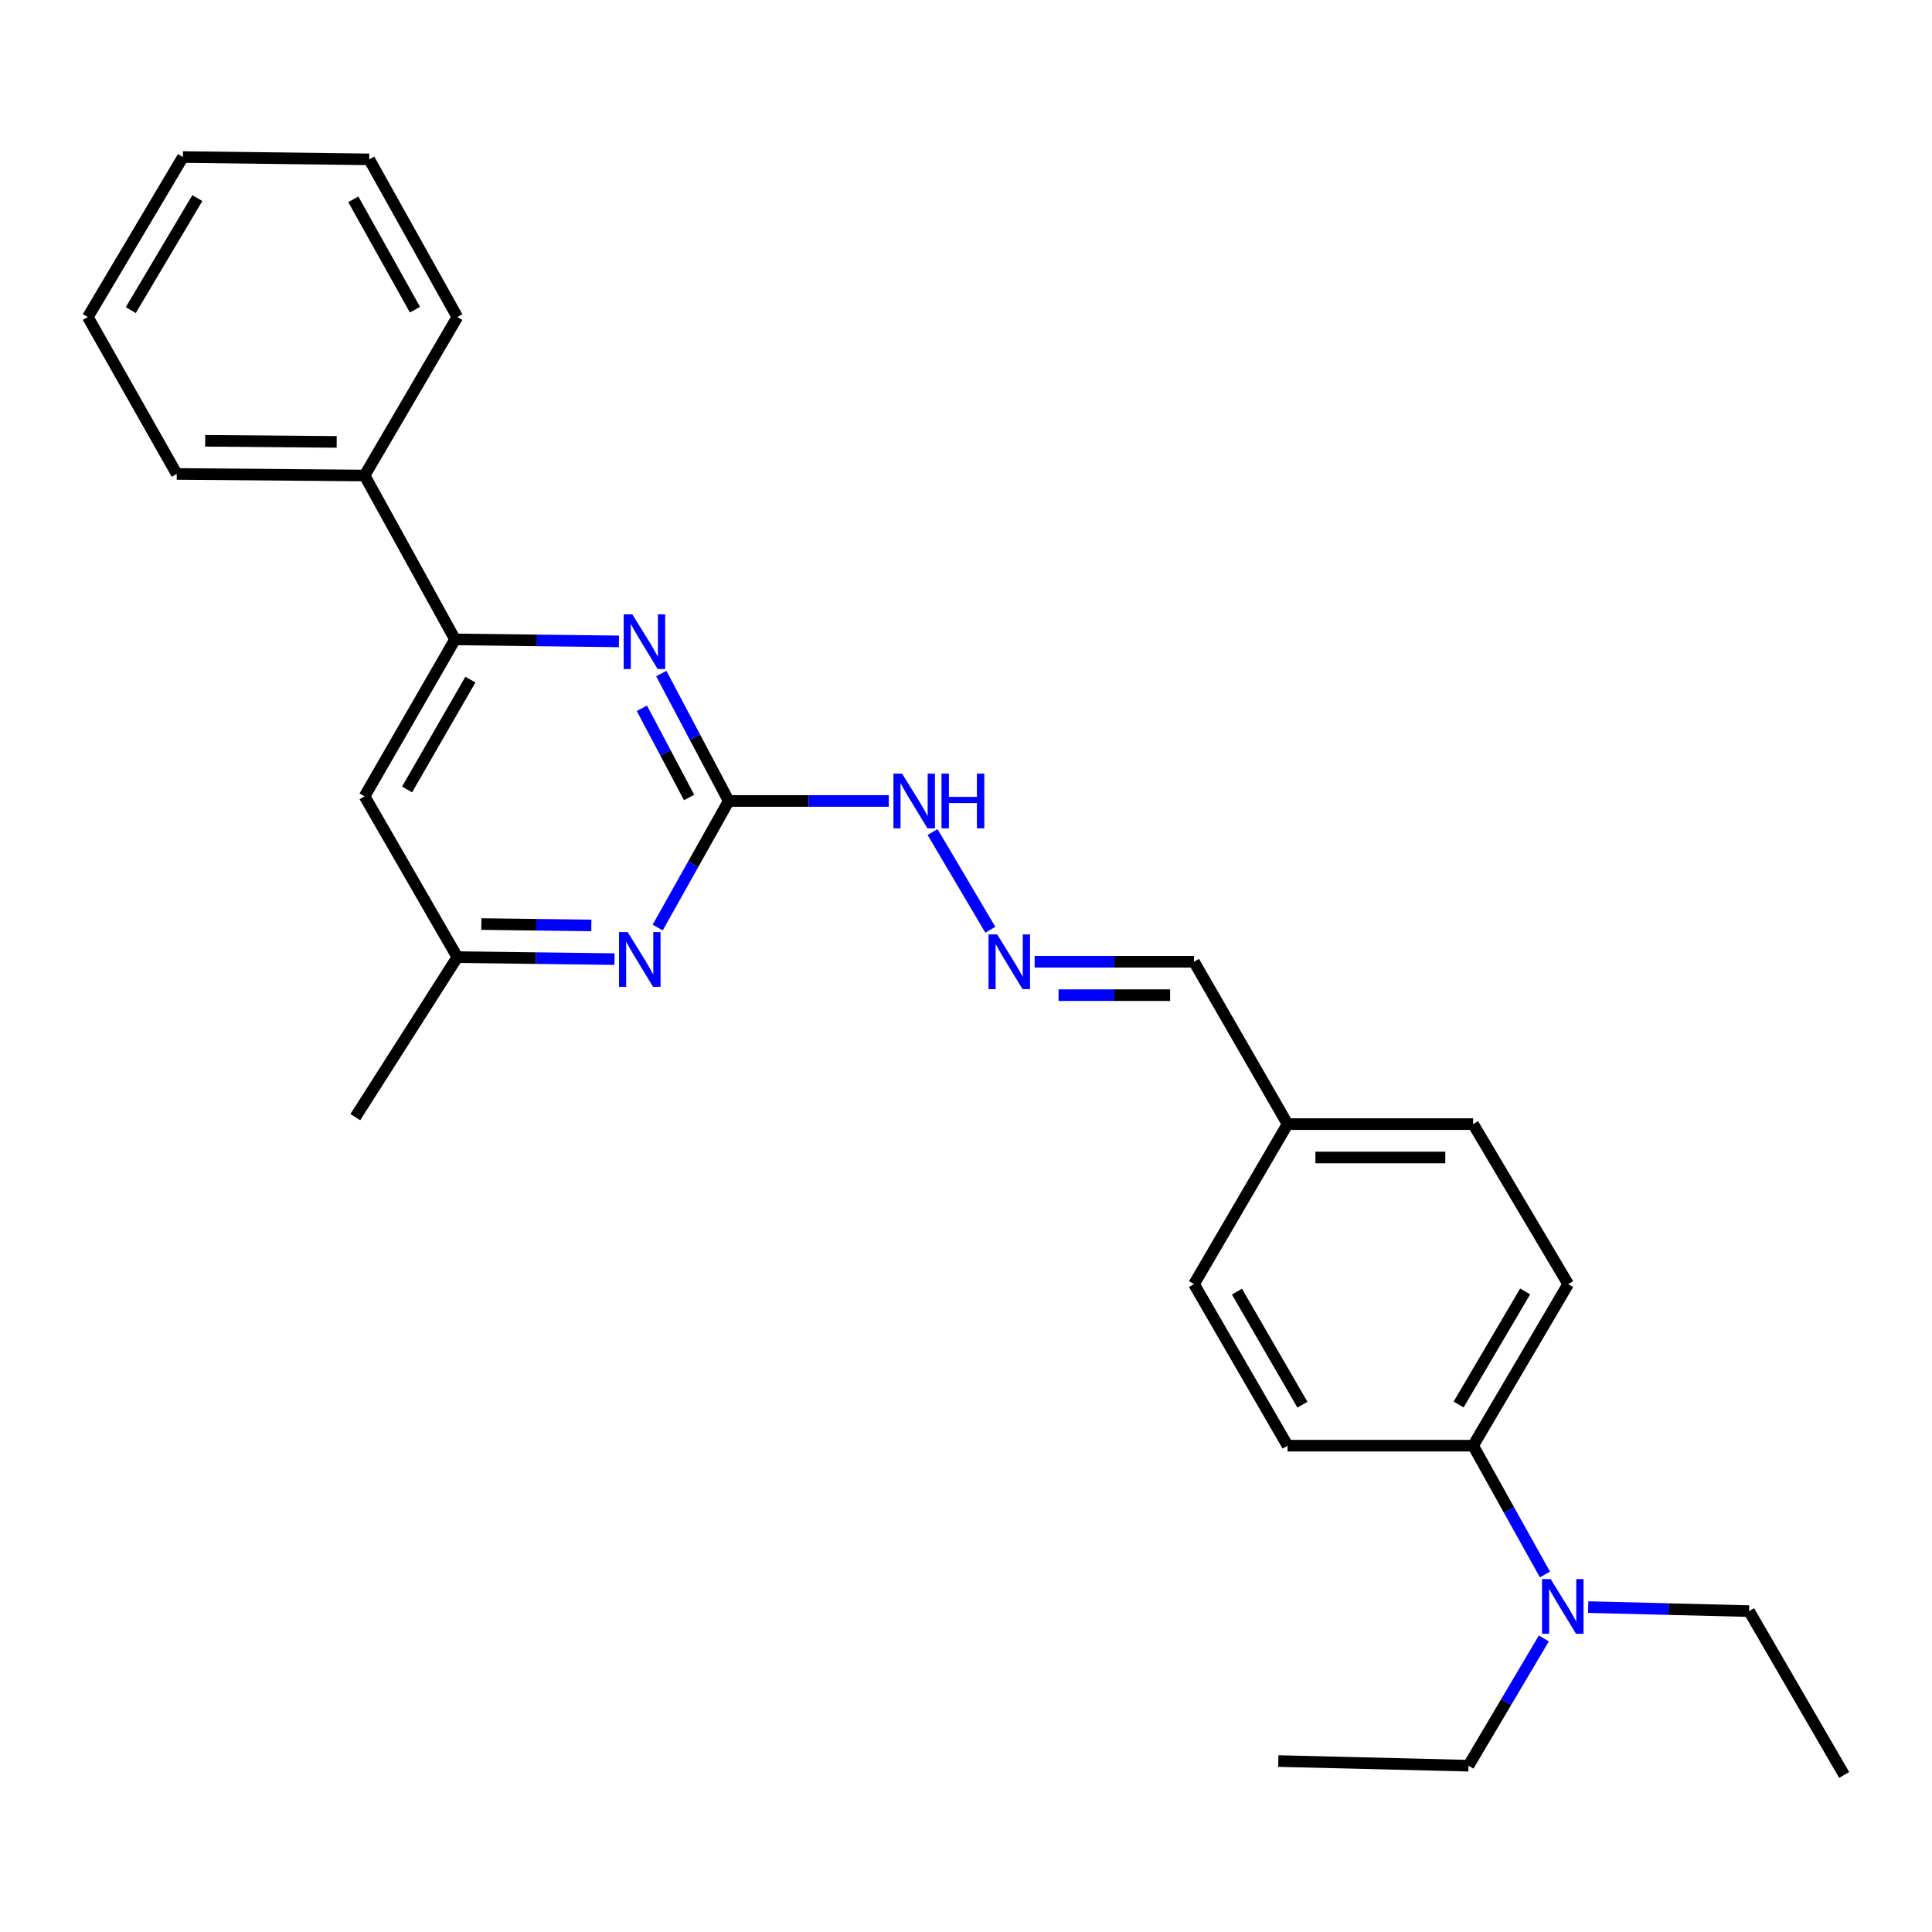 <?xml version='1.0' encoding='iso-8859-1'?>
<svg version='1.1' baseProfile='full'
              xmlns='http://www.w3.org/2000/svg'
                      xmlns:rdkit='http://www.rdkit.org/xml'
                      xmlns:xlink='http://www.w3.org/1999/xlink'
                  xml:space='preserve'
width='1000px' height='1000px' viewBox='0 0 1000 1000'>
<!-- END OF HEADER -->
<rect style='opacity:1.0;fill:#FFFFFF;stroke:none' width='1000' height='1000' x='0' y='0'> </rect>
<path class='bond-0' d='M 377.176,414.578 L 359.728,381.606' style='fill:none;fill-rule:evenodd;stroke:#000000;stroke-width:6px;stroke-linecap:butt;stroke-linejoin:miter;stroke-opacity:1' />
<path class='bond-0' d='M 359.728,381.606 L 342.28,348.634' style='fill:none;fill-rule:evenodd;stroke:#0000FF;stroke-width:6px;stroke-linecap:butt;stroke-linejoin:miter;stroke-opacity:1' />
<path class='bond-0' d='M 356.668,412.769 L 344.455,389.688' style='fill:none;fill-rule:evenodd;stroke:#000000;stroke-width:6px;stroke-linecap:butt;stroke-linejoin:miter;stroke-opacity:1' />
<path class='bond-0' d='M 344.455,389.688 L 332.241,366.608' style='fill:none;fill-rule:evenodd;stroke:#0000FF;stroke-width:6px;stroke-linecap:butt;stroke-linejoin:miter;stroke-opacity:1' />
<path class='bond-2' d='M 377.176,414.578 L 358.797,447.334' style='fill:none;fill-rule:evenodd;stroke:#000000;stroke-width:6px;stroke-linecap:butt;stroke-linejoin:miter;stroke-opacity:1' />
<path class='bond-2' d='M 358.797,447.334 L 340.418,480.09' style='fill:none;fill-rule:evenodd;stroke:#0000FF;stroke-width:6px;stroke-linecap:butt;stroke-linejoin:miter;stroke-opacity:1' />
<path class='bond-6' d='M 377.176,414.578 L 418.607,414.578' style='fill:none;fill-rule:evenodd;stroke:#000000;stroke-width:6px;stroke-linecap:butt;stroke-linejoin:miter;stroke-opacity:1' />
<path class='bond-6' d='M 418.607,414.578 L 460.037,414.578' style='fill:none;fill-rule:evenodd;stroke:#0000FF;stroke-width:6px;stroke-linecap:butt;stroke-linejoin:miter;stroke-opacity:1' />
<path class='bond-1' d='M 320.363,331.982 L 277.945,331.467' style='fill:none;fill-rule:evenodd;stroke:#0000FF;stroke-width:6px;stroke-linecap:butt;stroke-linejoin:miter;stroke-opacity:1' />
<path class='bond-1' d='M 277.945,331.467 L 235.527,330.952' style='fill:none;fill-rule:evenodd;stroke:#000000;stroke-width:6px;stroke-linecap:butt;stroke-linejoin:miter;stroke-opacity:1' />
<path class='bond-9' d='M 235.527,330.952 L 188.707,246.125' style='fill:none;fill-rule:evenodd;stroke:#000000;stroke-width:6px;stroke-linecap:butt;stroke-linejoin:miter;stroke-opacity:1' />
<path class='bond-26' d='M 235.527,330.952 L 188.707,412.169' style='fill:none;fill-rule:evenodd;stroke:#000000;stroke-width:6px;stroke-linecap:butt;stroke-linejoin:miter;stroke-opacity:1' />
<path class='bond-26' d='M 243.475,351.765 L 210.701,408.616' style='fill:none;fill-rule:evenodd;stroke:#000000;stroke-width:6px;stroke-linecap:butt;stroke-linejoin:miter;stroke-opacity:1' />
<path class='bond-5' d='M 318.052,496.436 L 277.385,495.924' style='fill:none;fill-rule:evenodd;stroke:#0000FF;stroke-width:6px;stroke-linecap:butt;stroke-linejoin:miter;stroke-opacity:1' />
<path class='bond-5' d='M 277.385,495.924 L 236.717,495.411' style='fill:none;fill-rule:evenodd;stroke:#000000;stroke-width:6px;stroke-linecap:butt;stroke-linejoin:miter;stroke-opacity:1' />
<path class='bond-5' d='M 306.07,479.004 L 277.603,478.645' style='fill:none;fill-rule:evenodd;stroke:#0000FF;stroke-width:6px;stroke-linecap:butt;stroke-linejoin:miter;stroke-opacity:1' />
<path class='bond-5' d='M 277.603,478.645 L 249.135,478.286' style='fill:none;fill-rule:evenodd;stroke:#000000;stroke-width:6px;stroke-linecap:butt;stroke-linejoin:miter;stroke-opacity:1' />
<path class='bond-3' d='M 188.707,412.169 L 236.717,495.411' style='fill:none;fill-rule:evenodd;stroke:#000000;stroke-width:6px;stroke-linecap:butt;stroke-linejoin:miter;stroke-opacity:1' />
<path class='bond-4' d='M 512.594,481.234 L 482.696,430.674' style='fill:none;fill-rule:evenodd;stroke:#0000FF;stroke-width:6px;stroke-linecap:butt;stroke-linejoin:miter;stroke-opacity:1' />
<path class='bond-12' d='M 535.528,497.811 L 576.776,497.811' style='fill:none;fill-rule:evenodd;stroke:#0000FF;stroke-width:6px;stroke-linecap:butt;stroke-linejoin:miter;stroke-opacity:1' />
<path class='bond-12' d='M 576.776,497.811 L 618.024,497.811' style='fill:none;fill-rule:evenodd;stroke:#000000;stroke-width:6px;stroke-linecap:butt;stroke-linejoin:miter;stroke-opacity:1' />
<path class='bond-12' d='M 547.902,515.091 L 576.776,515.091' style='fill:none;fill-rule:evenodd;stroke:#0000FF;stroke-width:6px;stroke-linecap:butt;stroke-linejoin:miter;stroke-opacity:1' />
<path class='bond-12' d='M 576.776,515.091 L 605.649,515.091' style='fill:none;fill-rule:evenodd;stroke:#000000;stroke-width:6px;stroke-linecap:butt;stroke-linejoin:miter;stroke-opacity:1' />
<path class='bond-18' d='M 236.717,495.411 L 183.907,578.222' style='fill:none;fill-rule:evenodd;stroke:#000000;stroke-width:6px;stroke-linecap:butt;stroke-linejoin:miter;stroke-opacity:1' />
<path class='bond-7' d='M 762.486,748.278 L 811.686,664.661' style='fill:none;fill-rule:evenodd;stroke:#000000;stroke-width:6px;stroke-linecap:butt;stroke-linejoin:miter;stroke-opacity:1' />
<path class='bond-7' d='M 754.973,726.972 L 789.413,668.44' style='fill:none;fill-rule:evenodd;stroke:#000000;stroke-width:6px;stroke-linecap:butt;stroke-linejoin:miter;stroke-opacity:1' />
<path class='bond-8' d='M 762.486,748.278 L 781.077,781.618' style='fill:none;fill-rule:evenodd;stroke:#000000;stroke-width:6px;stroke-linecap:butt;stroke-linejoin:miter;stroke-opacity:1' />
<path class='bond-8' d='M 781.077,781.618 L 799.669,814.959' style='fill:none;fill-rule:evenodd;stroke:#0000FF;stroke-width:6px;stroke-linecap:butt;stroke-linejoin:miter;stroke-opacity:1' />
<path class='bond-27' d='M 762.486,748.278 L 666.447,748.278' style='fill:none;fill-rule:evenodd;stroke:#000000;stroke-width:6px;stroke-linecap:butt;stroke-linejoin:miter;stroke-opacity:1' />
<path class='bond-16' d='M 822.044,831.83 L 863.685,832.87' style='fill:none;fill-rule:evenodd;stroke:#0000FF;stroke-width:6px;stroke-linecap:butt;stroke-linejoin:miter;stroke-opacity:1' />
<path class='bond-16' d='M 863.685,832.87 L 905.326,833.911' style='fill:none;fill-rule:evenodd;stroke:#000000;stroke-width:6px;stroke-linecap:butt;stroke-linejoin:miter;stroke-opacity:1' />
<path class='bond-17' d='M 799.089,848.056 L 779.588,880.987' style='fill:none;fill-rule:evenodd;stroke:#0000FF;stroke-width:6px;stroke-linecap:butt;stroke-linejoin:miter;stroke-opacity:1' />
<path class='bond-17' d='M 779.588,880.987 L 760.086,913.918' style='fill:none;fill-rule:evenodd;stroke:#000000;stroke-width:6px;stroke-linecap:butt;stroke-linejoin:miter;stroke-opacity:1' />
<path class='bond-19' d='M 188.707,246.125 L 91.477,245.309' style='fill:none;fill-rule:evenodd;stroke:#000000;stroke-width:6px;stroke-linecap:butt;stroke-linejoin:miter;stroke-opacity:1' />
<path class='bond-19' d='M 174.268,228.723 L 106.207,228.152' style='fill:none;fill-rule:evenodd;stroke:#000000;stroke-width:6px;stroke-linecap:butt;stroke-linejoin:miter;stroke-opacity:1' />
<path class='bond-20' d='M 188.707,246.125 L 236.717,164.102' style='fill:none;fill-rule:evenodd;stroke:#000000;stroke-width:6px;stroke-linecap:butt;stroke-linejoin:miter;stroke-opacity:1' />
<path class='bond-10' d='M 666.447,748.278 L 618.024,664.661' style='fill:none;fill-rule:evenodd;stroke:#000000;stroke-width:6px;stroke-linecap:butt;stroke-linejoin:miter;stroke-opacity:1' />
<path class='bond-10' d='M 674.137,727.075 L 640.241,668.544' style='fill:none;fill-rule:evenodd;stroke:#000000;stroke-width:6px;stroke-linecap:butt;stroke-linejoin:miter;stroke-opacity:1' />
<path class='bond-11' d='M 811.686,664.661 L 762.486,581.831' style='fill:none;fill-rule:evenodd;stroke:#000000;stroke-width:6px;stroke-linecap:butt;stroke-linejoin:miter;stroke-opacity:1' />
<path class='bond-13' d='M 618.024,497.811 L 666.447,581.831' style='fill:none;fill-rule:evenodd;stroke:#000000;stroke-width:6px;stroke-linecap:butt;stroke-linejoin:miter;stroke-opacity:1' />
<path class='bond-14' d='M 666.447,581.831 L 618.024,664.661' style='fill:none;fill-rule:evenodd;stroke:#000000;stroke-width:6px;stroke-linecap:butt;stroke-linejoin:miter;stroke-opacity:1' />
<path class='bond-15' d='M 666.447,581.831 L 762.486,581.831' style='fill:none;fill-rule:evenodd;stroke:#000000;stroke-width:6px;stroke-linecap:butt;stroke-linejoin:miter;stroke-opacity:1' />
<path class='bond-15' d='M 680.852,599.111 L 748.08,599.111' style='fill:none;fill-rule:evenodd;stroke:#000000;stroke-width:6px;stroke-linecap:butt;stroke-linejoin:miter;stroke-opacity:1' />
<path class='bond-21' d='M 905.326,833.911 L 954.545,918.718' style='fill:none;fill-rule:evenodd;stroke:#000000;stroke-width:6px;stroke-linecap:butt;stroke-linejoin:miter;stroke-opacity:1' />
<path class='bond-22' d='M 760.086,913.918 L 661.646,911.518' style='fill:none;fill-rule:evenodd;stroke:#000000;stroke-width:6px;stroke-linecap:butt;stroke-linejoin:miter;stroke-opacity:1' />
<path class='bond-23' d='M 91.477,245.309 L 45.455,164.102' style='fill:none;fill-rule:evenodd;stroke:#000000;stroke-width:6px;stroke-linecap:butt;stroke-linejoin:miter;stroke-opacity:1' />
<path class='bond-24' d='M 236.717,164.102 L 191.107,82.482' style='fill:none;fill-rule:evenodd;stroke:#000000;stroke-width:6px;stroke-linecap:butt;stroke-linejoin:miter;stroke-opacity:1' />
<path class='bond-24' d='M 214.791,160.289 L 182.864,103.155' style='fill:none;fill-rule:evenodd;stroke:#000000;stroke-width:6px;stroke-linecap:butt;stroke-linejoin:miter;stroke-opacity:1' />
<path class='bond-28' d='M 45.455,164.102 L 94.674,81.282' style='fill:none;fill-rule:evenodd;stroke:#000000;stroke-width:6px;stroke-linecap:butt;stroke-linejoin:miter;stroke-opacity:1' />
<path class='bond-28' d='M 67.692,160.507 L 102.146,102.533' style='fill:none;fill-rule:evenodd;stroke:#000000;stroke-width:6px;stroke-linecap:butt;stroke-linejoin:miter;stroke-opacity:1' />
<path class='bond-25' d='M 191.107,82.482 L 94.674,81.282' style='fill:none;fill-rule:evenodd;stroke:#000000;stroke-width:6px;stroke-linecap:butt;stroke-linejoin:miter;stroke-opacity:1' />
<path  class='atom-1' d='M 327.293 317.982
L 336.573 332.982
Q 337.493 334.462, 338.973 337.142
Q 340.453 339.822, 340.533 339.982
L 340.533 317.982
L 344.293 317.982
L 344.293 346.302
L 340.413 346.302
L 330.453 329.902
Q 329.293 327.982, 328.053 325.782
Q 326.853 323.582, 326.493 322.902
L 326.493 346.302
L 322.813 346.302
L 322.813 317.982
L 327.293 317.982
' fill='#0000FF'/>
<path  class='atom-3' d='M 324.893 482.442
L 334.173 497.442
Q 335.093 498.922, 336.573 501.602
Q 338.053 504.282, 338.133 504.442
L 338.133 482.442
L 341.893 482.442
L 341.893 510.762
L 338.013 510.762
L 328.053 494.362
Q 326.893 492.442, 325.653 490.242
Q 324.453 488.042, 324.093 487.362
L 324.093 510.762
L 320.413 510.762
L 320.413 482.442
L 324.893 482.442
' fill='#0000FF'/>
<path  class='atom-5' d='M 516.137 483.651
L 525.417 498.651
Q 526.337 500.131, 527.817 502.811
Q 529.297 505.491, 529.377 505.651
L 529.377 483.651
L 533.137 483.651
L 533.137 511.971
L 529.257 511.971
L 519.297 495.571
Q 518.137 493.651, 516.897 491.451
Q 515.697 489.251, 515.337 488.571
L 515.337 511.971
L 511.657 511.971
L 511.657 483.651
L 516.137 483.651
' fill='#0000FF'/>
<path  class='atom-7' d='M 466.917 400.418
L 476.197 415.418
Q 477.117 416.898, 478.597 419.578
Q 480.077 422.258, 480.157 422.418
L 480.157 400.418
L 483.917 400.418
L 483.917 428.738
L 480.037 428.738
L 470.077 412.338
Q 468.917 410.418, 467.677 408.218
Q 466.477 406.018, 466.117 405.338
L 466.117 428.738
L 462.437 428.738
L 462.437 400.418
L 466.917 400.418
' fill='#0000FF'/>
<path  class='atom-7' d='M 487.317 400.418
L 491.157 400.418
L 491.157 412.458
L 505.637 412.458
L 505.637 400.418
L 509.477 400.418
L 509.477 428.738
L 505.637 428.738
L 505.637 415.658
L 491.157 415.658
L 491.157 428.738
L 487.317 428.738
L 487.317 400.418
' fill='#0000FF'/>
<path  class='atom-9' d='M 802.633 817.341
L 811.913 832.341
Q 812.833 833.821, 814.313 836.501
Q 815.793 839.181, 815.873 839.341
L 815.873 817.341
L 819.633 817.341
L 819.633 845.661
L 815.753 845.661
L 805.793 829.261
Q 804.633 827.341, 803.393 825.141
Q 802.193 822.941, 801.833 822.261
L 801.833 845.661
L 798.153 845.661
L 798.153 817.341
L 802.633 817.341
' fill='#0000FF'/>
</svg>
